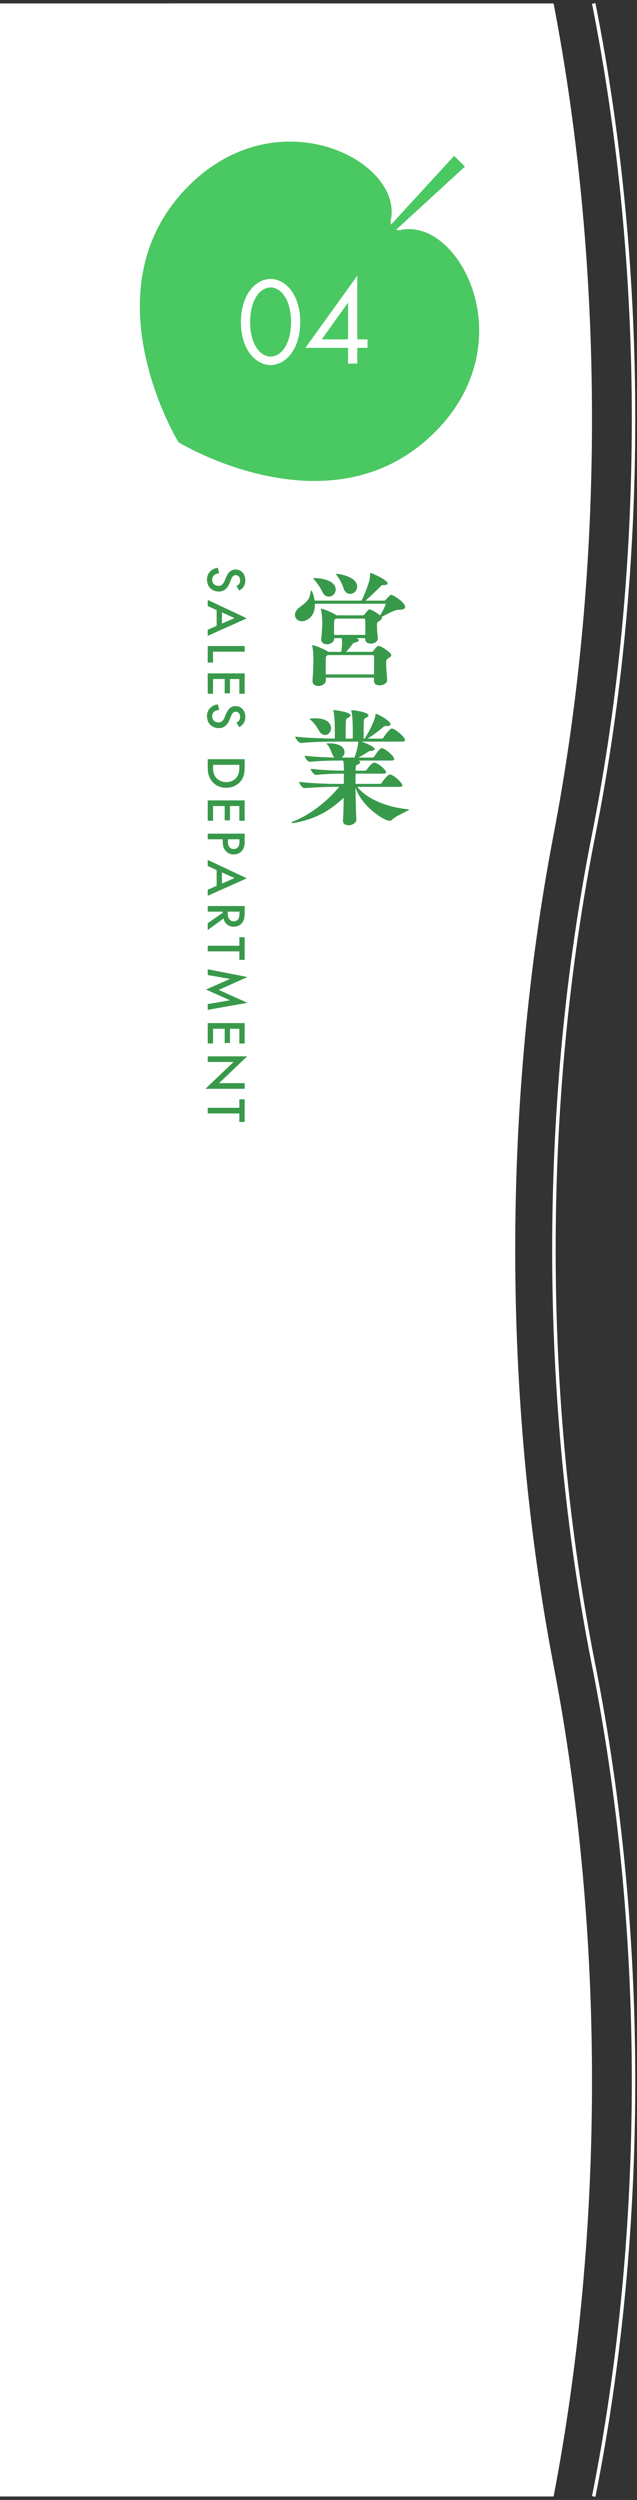 <svg width="184" height="722" viewBox="0 0 184 722" fill="none" xmlns="http://www.w3.org/2000/svg">
<rect x="0" y="0" width="184" height="722" fill="#333333" stroke="none"/>
<rect x="3.05176e-05" y="1" width="93" height="83" fill="white"/>
<path d="M159.911 481.006C145.125 403.913 145.125 318.106 159.911 241.013C174.696 163.9 174.696 78.094 159.911 1L50 1C22.386 1 3.04879e-05 23.386 3.04513e-05 51L2.9563e-05 721L159.911 721C174.696 643.888 174.696 558.1 159.911 481.006Z" fill="white"/>
<path d="M115.67 66.425C115.225 66.521 114.803 66.486 114.419 66.357L134.29 48.116L131.186 45.012L112.945 64.883C112.816 64.499 112.781 64.069 112.877 63.632C116.587 46.558 80.433 27.74 54.503 53.67C24.575 83.598 51.564 127.737 51.564 127.737C51.564 127.737 95.704 154.726 125.631 124.798C151.562 98.868 132.744 62.714 115.67 66.425Z" fill="#4AC861"/>
<path d="M171.5 721C186.833 643.888 186.833 558.1 171.5 481.006C156.167 403.913 156.167 318.106 171.5 241.013C186.833 163.9 186.833 78.094 171.5 1" stroke="white" stroke-miterlimit="10"/>
<path d="M69.072 170.55L68.304 169.238C68.544 169.142 68.768 168.998 68.976 168.758C69.248 168.422 69.36 168.07 69.36 167.606C69.36 166.614 68.768 166.102 68.08 166.102C67.76 166.102 67.2 166.214 66.784 167.254L66.352 168.326C65.552 170.294 64.432 170.838 63.216 170.838C61.184 170.838 59.792 169.398 59.792 167.398C59.792 166.166 60.256 165.43 60.864 164.886C61.504 164.31 62.208 164.054 62.944 163.99L63.296 165.606C62.768 165.606 62.272 165.798 61.936 166.054C61.552 166.358 61.296 166.806 61.296 167.446C61.296 168.438 62.016 169.206 63.088 169.206C64.176 169.206 64.624 168.374 64.912 167.67L65.344 166.646C65.712 165.766 66.448 164.47 68.048 164.47C69.488 164.47 70.864 165.59 70.864 167.59C70.864 168.742 70.432 169.398 70.144 169.734C69.888 170.022 69.52 170.326 69.072 170.55ZM60 181.872L62.576 180.752L62.576 176.192L60 175.024L60 173.264L71.296 178.576L60 183.632L60 181.872ZM64.112 176.864L64.112 180.096L67.728 178.512L64.112 176.864ZM70.672 186.58L70.672 188.212L61.536 188.212L61.536 191.348L60 191.348L60 186.58L70.672 186.58ZM70.672 200.364L69.136 200.364L69.136 196.108L66.432 196.108L66.432 200.236L64.896 200.236L64.896 196.108L61.536 196.108L61.536 200.364L60 200.364L60 194.476L70.672 194.476L70.672 200.364ZM69.072 209.996L68.304 208.684C68.544 208.588 68.768 208.444 68.976 208.204C69.248 207.868 69.36 207.516 69.36 207.052C69.36 206.06 68.768 205.548 68.08 205.548C67.76 205.548 67.2 205.66 66.784 206.7L66.352 207.772C65.552 209.74 64.432 210.284 63.216 210.284C61.184 210.284 59.792 208.844 59.792 206.844C59.792 205.612 60.256 204.876 60.864 204.332C61.504 203.756 62.208 203.5 62.944 203.436L63.296 205.052C62.768 205.052 62.272 205.244 61.936 205.5C61.552 205.804 61.296 206.252 61.296 206.892C61.296 207.884 62.016 208.652 63.088 208.652C64.176 208.652 64.624 207.82 64.912 207.116L65.344 206.092C65.712 205.212 66.448 203.916 68.048 203.916C69.488 203.916 70.864 205.036 70.864 207.036C70.864 208.188 70.432 208.844 70.144 209.18C69.888 209.468 69.52 209.772 69.072 209.996ZM70.672 219.261L70.672 221.501C70.672 222.989 70.512 224.285 69.632 225.469C68.656 226.765 67.104 227.517 65.328 227.517C63.552 227.517 62.016 226.781 61.024 225.373C60.144 224.125 60 222.957 60 221.469L60 219.261L70.672 219.261ZM69.136 220.893L61.536 220.893L61.536 221.597C61.536 222.397 61.6 223.501 62.288 224.429C62.848 225.165 63.872 225.885 65.328 225.885C66.736 225.885 67.84 225.213 68.4 224.445C69.072 223.517 69.136 222.381 69.136 221.597L69.136 220.893ZM70.672 237.046L69.136 237.046L69.136 232.79L66.432 232.79L66.432 236.918L64.896 236.918L64.896 232.79L61.536 232.79L61.536 237.046L60 237.046L60 231.158L70.672 231.158L70.672 237.046ZM70.672 240.758L70.672 243.11C70.672 243.766 70.608 244.678 70.096 245.446C69.504 246.342 68.48 246.774 67.504 246.774C66.88 246.774 65.92 246.614 65.168 245.734C64.448 244.886 64.336 243.91 64.336 243.126L64.336 242.39L60 242.39L60 240.758L70.672 240.758ZM69.168 242.39L65.84 242.39L65.84 243.126C65.84 244.534 66.528 245.206 67.52 245.206C68.112 245.206 69.168 244.966 69.168 243.11L69.168 242.39ZM60 256.953L62.576 255.833L62.576 251.273L60 250.105L60 248.345L71.296 253.657L60 258.713L60 256.953ZM64.112 251.945L64.112 255.177L67.728 253.593L64.112 251.945ZM70.672 261.661L70.672 263.565C70.672 264.861 70.512 265.693 70.048 266.381C69.264 267.549 68 267.645 67.536 267.645C66 267.645 64.88 266.701 64.56 265.277L60 268.605L60 266.637L64.368 263.581L64.368 263.293L60 263.293L60 261.661L70.672 261.661ZM69.168 263.293L65.776 263.293L65.776 263.805C65.776 264.253 65.824 266.077 67.52 266.077C69.024 266.077 69.168 264.653 69.168 263.853L69.168 263.293ZM69.136 277.216L69.136 274.768L60 274.768L60 273.136L69.136 273.136L69.136 270.688L70.672 270.688L70.672 277.216L69.136 277.216ZM60 281.595L60 279.931L71.472 282.171L63.184 285.883L71.472 289.627L60 291.643L60 289.979L66.432 288.891L59.504 285.787L66.448 282.715L60 281.595ZM70.672 301.364L69.136 301.364L69.136 297.108L66.432 297.108L66.432 301.236L64.896 301.236L64.896 297.108L61.536 297.108L61.536 301.364L60 301.364L60 295.476L70.672 295.476L70.672 301.364ZM60 306.708L60 305.076L71.392 305.076L63.28 312.82L70.672 312.82L70.672 314.452L59.344 314.452L67.456 306.708L60 306.708ZM69.136 324.022L69.136 321.574L60 321.574L60 319.942L69.136 319.942L69.136 317.494L70.672 317.494L70.672 324.022L69.136 324.022Z" fill="#38994A"/>
<path d="M106.976 165.47C107.48 165.47 111.98 167.558 111.98 168.458C111.98 168.746 111.692 168.962 111.008 168.962H110.648C110.216 168.962 110.18 169.142 109.856 169.43C108.92 170.33 107.264 172.022 105.572 173.462H110.9C111.044 173.462 111.296 173.39 111.404 173.246C111.44 173.174 112.664 171.77 112.988 171.77C113.492 171.77 117.02 173.93 117.02 175.298C117.02 175.766 116.552 176.09 115.436 176.09H115.148C114.104 176.09 112.088 177.206 110.216 178.178C110.288 178.286 110.324 178.358 110.324 178.502C110.324 178.718 110.144 178.97 109.64 179.294C108.884 179.798 108.884 179.798 108.884 180.842C108.884 181.814 109.028 183.326 109.136 184.226V184.37C109.136 185.342 108.056 185.882 107.084 185.882C106.256 185.882 105.464 185.486 105.464 184.55V184.298H102.872L103.196 184.406C103.484 184.55 103.664 184.694 103.664 184.874C103.664 185.126 103.304 185.414 102.584 185.558C102.152 185.63 101.936 185.846 101.756 186.098C101.216 186.854 100.568 187.61 99.992 188.258H107.336C107.48 188.258 107.624 188.222 107.804 188.006C108.884 186.602 109.136 186.53 109.316 186.53C110.108 186.53 113.024 188.546 113.024 189.158C113.024 189.41 112.844 189.698 112.304 190.022C111.62 190.49 111.548 190.526 111.548 191.534C111.548 192.938 111.728 195.026 111.836 196.286V196.358C111.836 197.474 110.432 197.942 109.676 197.942C108.812 197.942 108.02 197.546 108.02 196.61V195.71H94.124V196.43C94.124 197.546 92.936 198.122 91.928 198.122C91.064 198.122 90.272 197.69 90.272 196.682V196.466C90.416 194.738 90.524 192.182 90.524 190.742V190.202C90.524 189.554 90.488 187.862 90.2 186.602C90.2 186.53 90.164 186.458 90.164 186.422C90.164 186.35 90.2 186.314 90.272 186.314C90.596 186.314 93.332 187.25 94.664 188.15L94.772 188.258H98.588C98.732 187.286 98.804 186.242 98.804 185.666C98.804 185.198 98.768 184.73 98.732 184.298H96.536V184.37C96.536 185.594 95.276 186.062 94.412 186.062C93.548 186.062 92.792 185.63 92.792 184.622V184.406C92.936 183.182 93.08 181.238 93.08 179.978V179.654C93.08 179.006 93.008 177.314 92.72 176.054C92.72 175.982 92.684 175.91 92.684 175.874C92.684 175.802 92.72 175.766 92.792 175.766C93.224 175.766 95.996 176.882 97.04 177.602L97.148 177.71H104.816C104.96 177.71 105.104 177.674 105.284 177.458C106.076 176.45 106.472 175.982 106.76 175.982C107.084 175.982 108.596 176.738 109.784 177.746C110.648 176.342 111.404 174.758 111.404 174.506C111.404 174.398 111.26 174.362 111.152 174.362H90.956V174.722C90.956 178.574 88.076 179.438 87.248 179.438C86.096 179.438 85.196 178.646 85.196 177.602C85.196 176.882 85.592 176.09 86.6 175.334C88.184 174.182 89.408 173.21 89.624 171.482C89.696 170.87 89.804 170.546 89.912 170.546C90.128 170.546 90.668 171.986 90.884 173.462H104.42C105.284 171.806 106.148 169.466 106.616 167.954C106.832 167.234 106.868 166.478 106.904 165.866C106.94 165.578 106.904 165.47 106.976 165.47ZM107.516 189.194H94.664L94.376 189.41C94.16 189.554 94.124 189.77 94.124 190.022C94.088 190.67 94.088 191.93 94.088 193.226V194.774H108.02C108.056 193.658 108.056 192.326 108.056 191.138V189.77C108.056 189.194 107.768 189.194 107.516 189.194ZM104.996 178.646H97.076C97.004 178.718 96.86 178.79 96.752 178.862C96.536 179.006 96.536 179.222 96.536 179.474C96.5 180.158 96.5 181.202 96.5 182.174V183.362H105.5C105.536 182.75 105.536 182.102 105.536 181.418C105.536 180.734 105.536 179.978 105.5 179.222C105.5 178.646 105.248 178.646 104.996 178.646ZM90.884 167.558C90.596 167.234 90.488 167.09 90.488 167.018C90.488 166.982 90.524 166.946 90.632 166.946C93.404 166.946 96.968 167.846 96.968 170.258C96.968 171.41 95.996 172.31 94.952 172.31C94.232 172.31 93.476 171.842 93.008 170.726C92.648 169.898 91.64 168.422 90.884 167.558ZM97.436 166.37C97.184 166.046 97.076 165.902 97.076 165.794C97.076 165.758 97.112 165.722 97.22 165.722C97.616 165.722 103.16 166.406 103.16 169.43C103.16 170.618 102.152 171.518 101.144 171.518C100.352 171.518 99.56 171.014 99.2 169.754C98.948 168.89 98.12 167.306 97.436 166.37ZM94.628 215.154C94.484 214.974 94.304 214.866 94.304 214.794C94.304 214.722 94.448 214.686 94.844 214.686H95.132C98.192 214.686 99.524 215.91 99.524 217.242C99.524 217.89 99.164 218.466 98.66 218.79H102.404C102.692 218.034 103.376 215.91 103.484 214.29V214.182H97.112C95.132 214.182 90.128 214.254 86.96 214.578H86.924C86.276 214.578 85.268 213.21 85.268 212.742C88.616 213.138 94.232 213.282 96.716 213.318V210.942C96.716 209.358 96.68 207.198 96.356 205.506C96.32 205.29 96.284 205.182 96.284 205.146C96.284 205.11 96.284 205.074 96.356 205.074C96.644 205.074 101.252 205.614 101.252 206.586C101.252 206.802 101.036 207.054 100.46 207.342C99.848 207.594 99.848 207.594 99.848 213.318H101.9V210.942C101.9 209.358 101.864 207.198 101.54 205.506C101.504 205.29 101.468 205.182 101.468 205.146C101.468 205.11 101.468 205.074 101.54 205.074C101.828 205.074 106.436 205.614 106.436 206.586C106.436 206.802 106.22 207.054 105.644 207.342C105.032 207.594 105.032 207.594 105.032 213.318H105.32C106.22 211.95 108.164 208.494 108.452 206.55C108.488 206.262 108.488 206.154 108.596 206.154C108.992 206.154 112.808 208.134 112.808 209.178C112.808 209.538 112.376 209.682 111.836 209.682H111.404C111.08 209.682 110.936 209.754 110.648 210.006C109.676 210.906 107.588 212.454 106.148 213.318H110.252C110.468 213.318 110.684 213.174 110.792 212.994C111.188 212.238 112.664 210.402 113.168 210.402C113.276 210.402 113.348 210.438 113.42 210.438C114.824 210.978 116.984 212.958 116.984 213.75C116.984 213.966 116.804 214.182 116.228 214.182H104.42C105.572 214.578 108.236 215.694 108.236 216.342C108.236 216.702 107.588 216.846 107.084 216.882C106.688 216.882 106.472 216.99 106.112 217.278C105.752 217.53 104.456 218.322 103.484 218.79H107.408C107.804 218.79 107.984 218.682 108.092 218.502C109.64 216.09 110.072 216.09 110.324 216.09C111.044 216.09 113.852 218.25 113.852 219.222C113.852 219.438 113.708 219.654 113.096 219.654H103.52C103.88 219.798 104.06 219.942 104.06 220.122C104.06 220.374 103.736 220.662 103.16 220.878C102.872 220.986 102.728 221.094 102.728 222.57H105.248C105.68 222.57 105.824 222.462 105.932 222.282C106.22 221.85 107.372 220.266 108.092 220.266C109.172 220.266 111.512 222.318 111.512 223.038C111.512 223.254 111.332 223.434 110.72 223.434H102.728C102.692 224.298 102.692 225.306 102.692 226.386H109.568C109.964 226.386 110.144 226.278 110.252 226.098C111.044 224.874 112.124 223.686 112.628 223.686C113.672 223.686 116.228 226.098 116.228 226.818C116.228 227.034 116.084 227.25 115.472 227.25H103.196C105.788 230.562 111.404 233.118 117.992 233.73C118.1 233.73 118.136 233.766 118.136 233.802C118.136 234.162 114.5 235.494 113.276 236.718C113.024 236.97 112.808 237.042 112.52 237.042C110.9 237.042 104.42 232.866 102.692 227.466C102.728 231.174 102.836 235.314 102.944 236.682V236.754C102.944 237.546 101.9 238.338 100.676 238.338C99.812 238.338 99.056 237.942 99.056 237.006V236.79C99.2 235.746 99.236 233.082 99.272 230.418C94.52 234.846 90.38 236.61 85.124 237.654C84.872 237.69 84.692 237.726 84.548 237.726C84.368 237.726 84.26 237.69 84.26 237.618C84.26 237.474 84.512 237.294 84.98 237.114C89.624 235.314 94.736 231.21 97.976 227.25H96.356C94.628 227.25 90.884 227.394 87.932 227.61H87.896C87.284 227.61 86.384 226.206 86.384 225.81C89.624 226.206 94.664 226.386 96.464 226.386H99.308C99.308 224.982 99.344 223.902 99.344 223.434H98.984C97.256 223.434 94.088 223.506 91.28 223.794H91.244C90.632 223.794 89.732 222.426 89.732 222.03C92.936 222.426 97.292 222.57 99.092 222.57H99.344C99.344 221.598 99.344 220.698 99.128 219.654H97.796C96.068 219.654 92.252 219.726 89.444 220.014H89.408C88.796 220.014 88.004 218.646 88.004 218.25C90.632 218.574 94.376 218.754 96.644 218.79C96.356 218.574 96.14 218.25 95.96 217.782C95.708 217.062 95.204 215.766 94.628 215.154ZM89.912 208.098C89.552 207.846 89.444 207.702 89.444 207.63C89.444 207.522 90.452 207.45 91.064 207.45C95.384 207.45 95.636 209.79 95.636 210.33C95.636 211.41 94.808 212.274 93.872 212.274C93.296 212.274 92.648 211.914 92.144 211.014C91.712 210.258 90.74 208.71 89.912 208.098Z" fill="#38994A"/>
<path d="M78.16 105.432C76.25 105.432 73.836 104.495 71.998 101.829C70.412 99.522 69.584 96.423 69.584 93C69.584 89.577 70.412 86.478 71.998 84.171C73.836 81.504 76.25 80.568 78.16 80.568C80.07 80.568 82.485 81.504 84.322 84.171C85.908 86.478 86.737 89.577 86.737 93C86.737 96.423 85.908 99.522 84.322 101.829C82.485 104.495 80.07 105.432 78.16 105.432ZM78.16 83.018C76.935 83.018 75.277 83.667 74.016 85.685C72.719 87.739 72.25 90.478 72.25 93C72.25 95.522 72.719 98.261 74.016 100.315C75.277 102.333 76.935 102.982 78.16 102.982C79.385 102.982 81.043 102.333 82.304 100.315C83.602 98.261 84.07 95.522 84.07 93C84.07 90.478 83.602 87.739 82.304 85.685C81.043 83.667 79.385 83.018 78.16 83.018ZM103.204 79.631V98.009H106.159V100.459H103.204V105H100.538V100.459H88.213L103.204 79.631ZM92.934 98.009H100.538V87.378L92.934 98.009Z" fill="white"/>
</svg>
